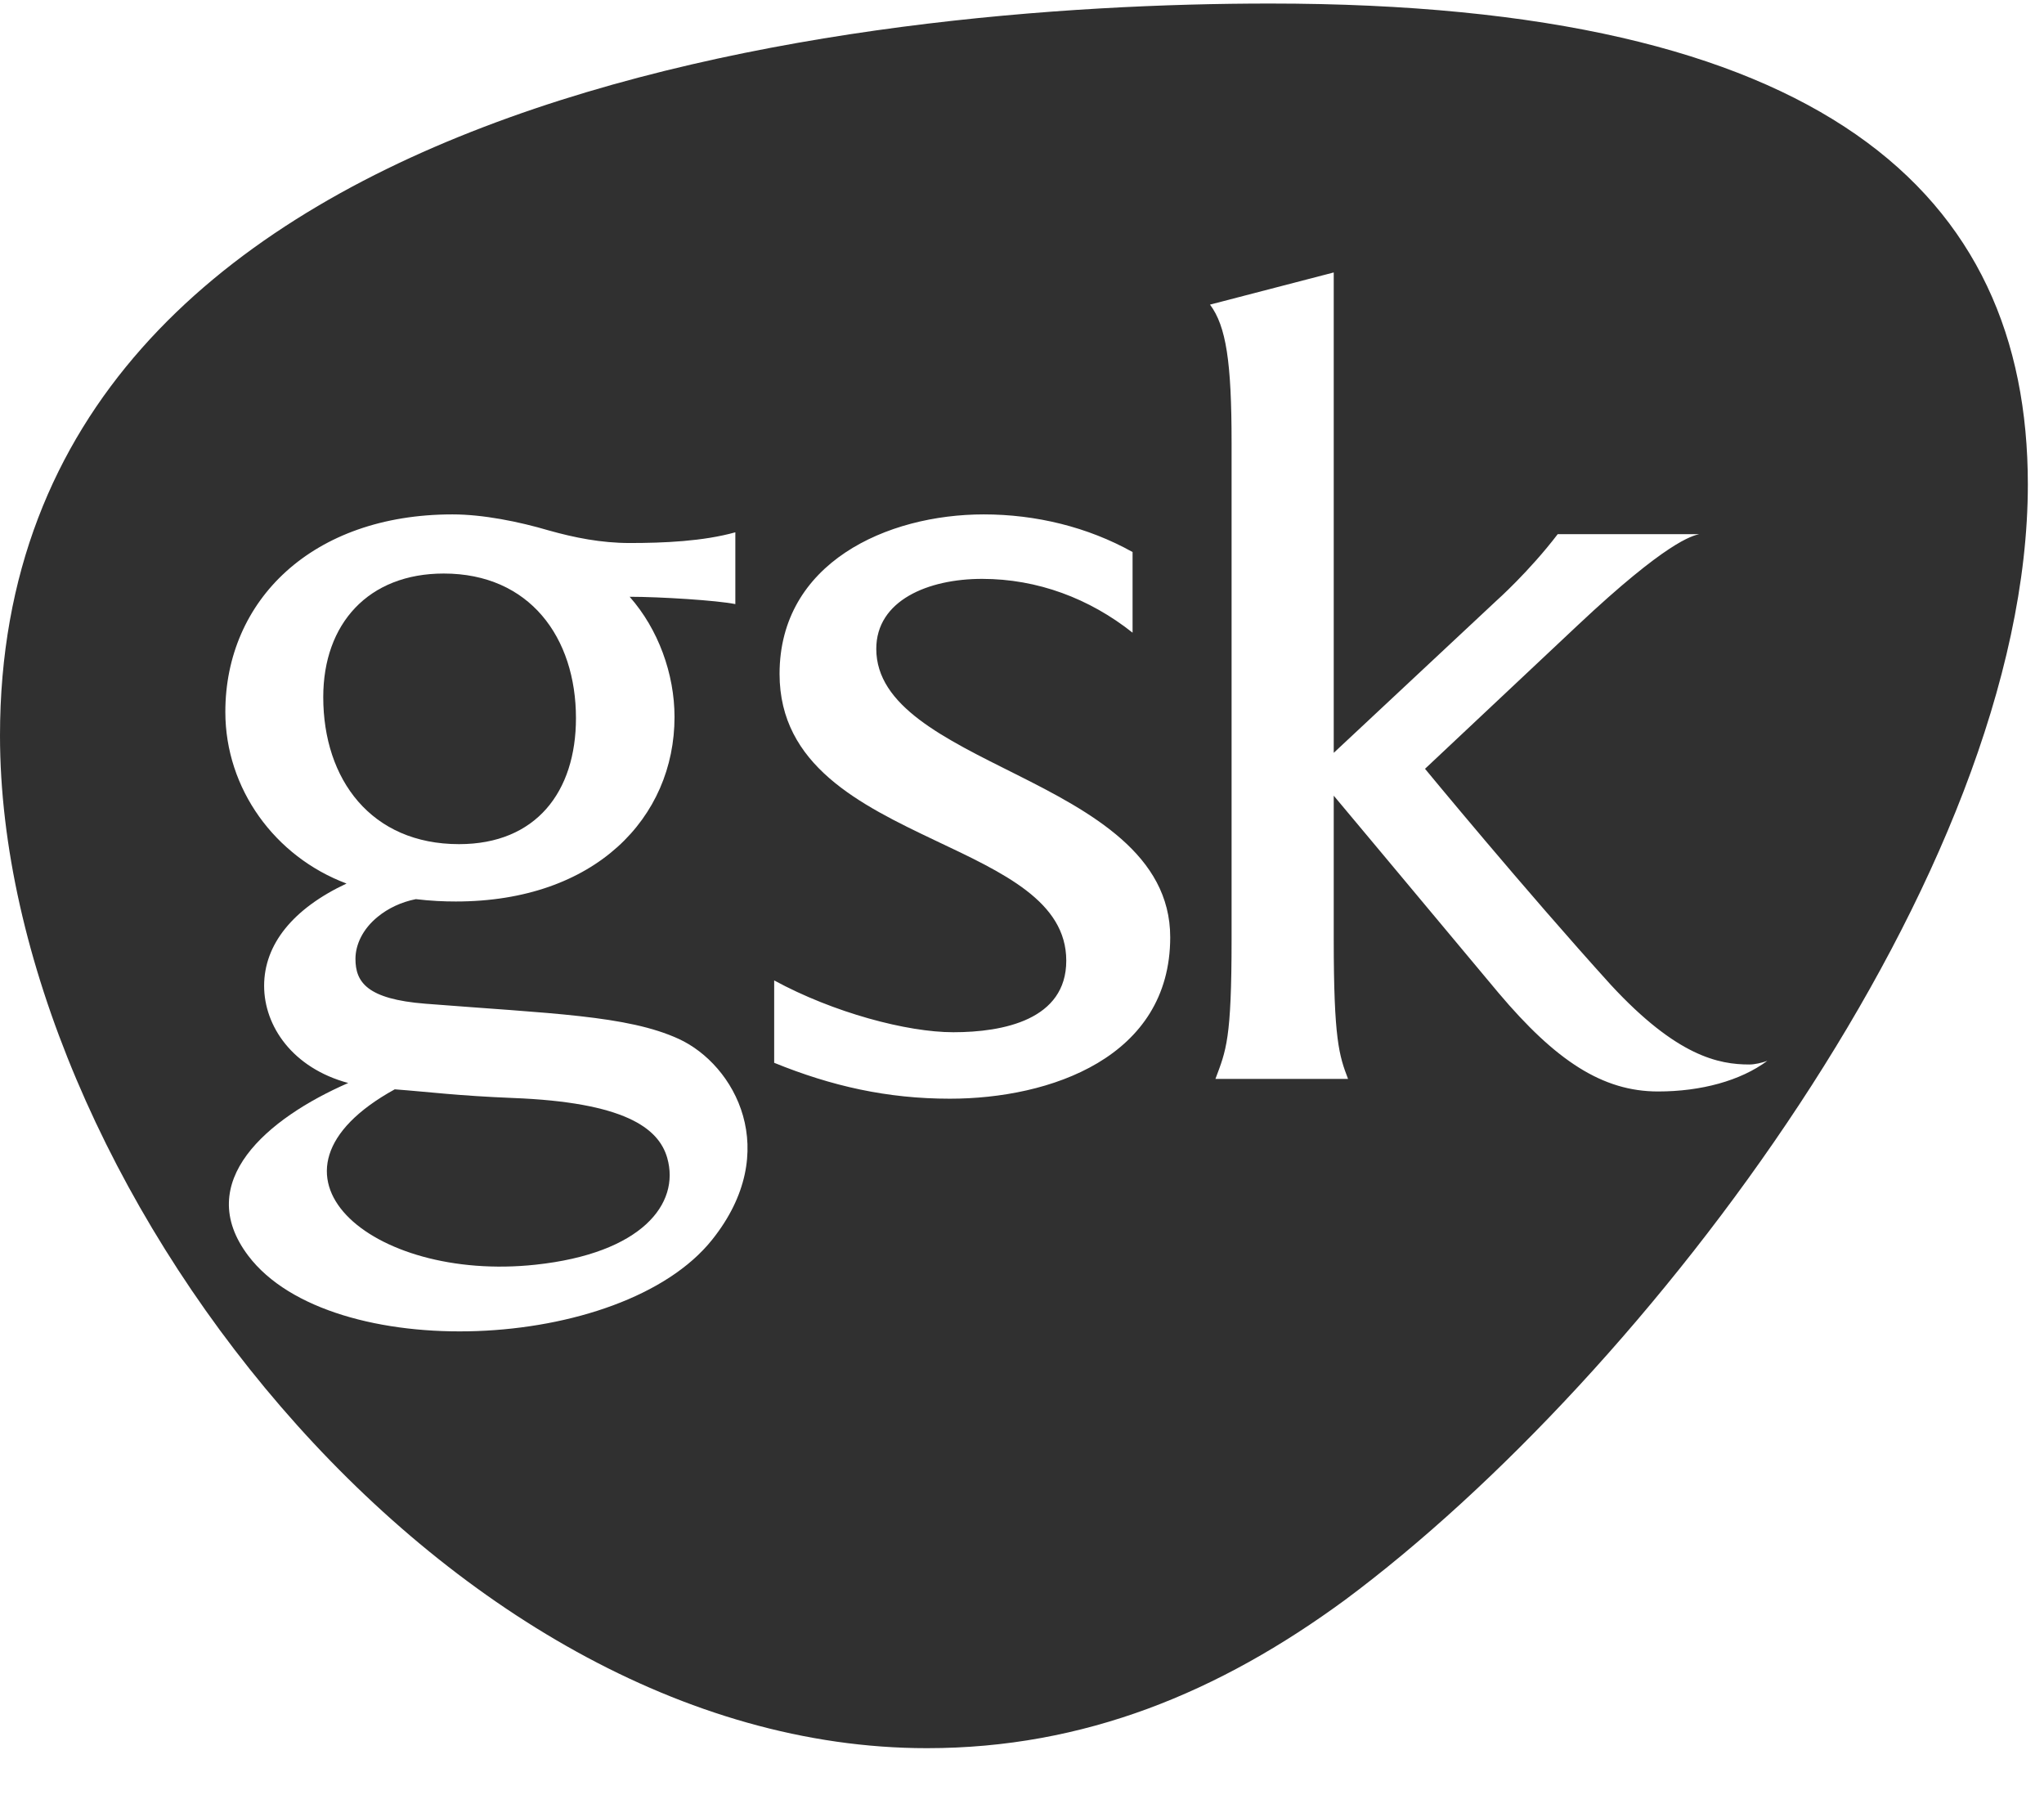 <?xml version="1.0" encoding="UTF-8"?>
<svg width="41px" height="36px" viewBox="0 0 41 36" version="1.1" xmlns="http://www.w3.org/2000/svg" xmlns:xlink="http://www.w3.org/1999/xlink">
    <title>5E99CB80-4600-4F90-BD8C-859D01DBA9F8</title>
    <g id="Approved-stuff" stroke="none" stroke-width="1" fill="none" fill-rule="evenodd">
        <g id="SEM-Homepage" transform="translate(-603, -3238)" fill="#303030">
            <g id="Hired-By-Logos" transform="translate(453, 3205)">
                <g id="Group-5" transform="translate(150, 33)">
                    <path d="M10.294,22.02 C9.162,21.974 8.62,21.899 7.918,21.846 C4.867,23.529 7.442,25.719 10.743,25.363 C12.87,25.135 13.646,24.144 13.384,23.222 C13.21,22.613 12.51,22.106 10.294,22.02" id="Fill-1"></path>
                    <path d="M9.208,16.929 C10.753,16.929 11.553,15.878 11.553,14.402 C11.553,12.788 10.626,11.502 8.901,11.502 C7.391,11.502 6.484,12.506 6.484,13.98 C6.484,15.634 7.446,16.929 9.208,16.929" id="Fill-2"></path>
                    <path d="M33.258,21.889 C32.146,21.889 31.209,21.275 30.059,19.913 C28.228,17.719 26.753,15.957 26.753,15.957 L26.753,18.836 C26.753,20.848 26.861,21.17 27.04,21.637 L24.38,21.637 C24.595,21.063 24.704,20.848 24.704,18.836 L24.704,8.879 C24.704,7.26 24.595,6.541 24.271,6.109 L26.753,5.464 L26.753,15.098 L30.023,12.041 C30.023,12.041 30.67,11.466 31.246,10.712 L34.084,10.712 C33.942,10.747 33.437,10.856 31.642,12.544 L28.584,15.418 C28.584,15.418 30.584,17.846 32.311,19.751 C33.641,21.189 34.48,21.348 35.092,21.348 C35.199,21.348 35.343,21.314 35.45,21.275 C34.912,21.674 34.122,21.889 33.258,21.889 Z M19.053,22.034 C17.795,22.034 16.68,21.782 15.529,21.314 L15.529,19.662 C16.716,20.307 18.189,20.701 19.122,20.701 C20.129,20.701 21.388,20.45 21.388,19.266 C21.388,18.079 20.129,17.504 18.763,16.857 C17.254,16.139 15.637,15.35 15.637,13.515 C15.637,11.285 17.795,10.316 19.733,10.316 C20.777,10.316 21.818,10.568 22.718,11.071 L22.718,12.688 C21.853,12.002 20.812,11.609 19.699,11.609 C18.617,11.609 17.577,12.041 17.577,13.013 C17.577,14.161 18.944,14.809 20.379,15.528 C21.892,16.286 23.473,17.144 23.473,18.796 C23.473,21.206 21.065,22.034 19.053,22.034 Z M14.283,24.864 C12.468,27.134 6.634,27.367 4.981,25.185 C3.856,23.7 5.364,22.425 6.985,21.719 C5.869,21.419 5.298,20.579 5.298,19.77 C5.298,18.942 5.873,18.224 6.951,17.719 C5.513,17.181 4.52,15.817 4.52,14.277 C4.52,12.043 6.259,10.316 9.076,10.316 C9.686,10.316 10.402,10.459 11.012,10.639 C11.518,10.781 12.056,10.89 12.63,10.89 C13.313,10.89 14.104,10.856 14.75,10.675 L14.75,12.115 C14.391,12.041 13.242,11.968 12.63,11.968 C13.204,12.617 13.53,13.515 13.53,14.379 C13.53,16.392 11.946,18.079 9.143,18.079 C8.904,18.079 8.644,18.068 8.341,18.032 C8.047,18.09 7.783,18.217 7.578,18.385 C7.272,18.633 7.13,18.949 7.13,19.23 C7.13,19.697 7.363,20.037 8.532,20.129 C11.045,20.327 12.583,20.361 13.615,20.835 C14.74,21.353 15.705,23.086 14.283,24.864 Z M25.475,0.071 C17.4,0.071 0,1.773 0,14.75 C0,23.571 8.829,35.059 18.594,35.059 C21.752,35.059 24.456,33.939 26.985,32.082 C33.021,27.593 40.676,17.53 40.676,9.714 C40.676,3.859 36.551,0.071 25.475,0.071 L25.475,0.071 Z" id="Fill-4"></path>
                </g>
            </g>
        </g>
    </g>
</svg>